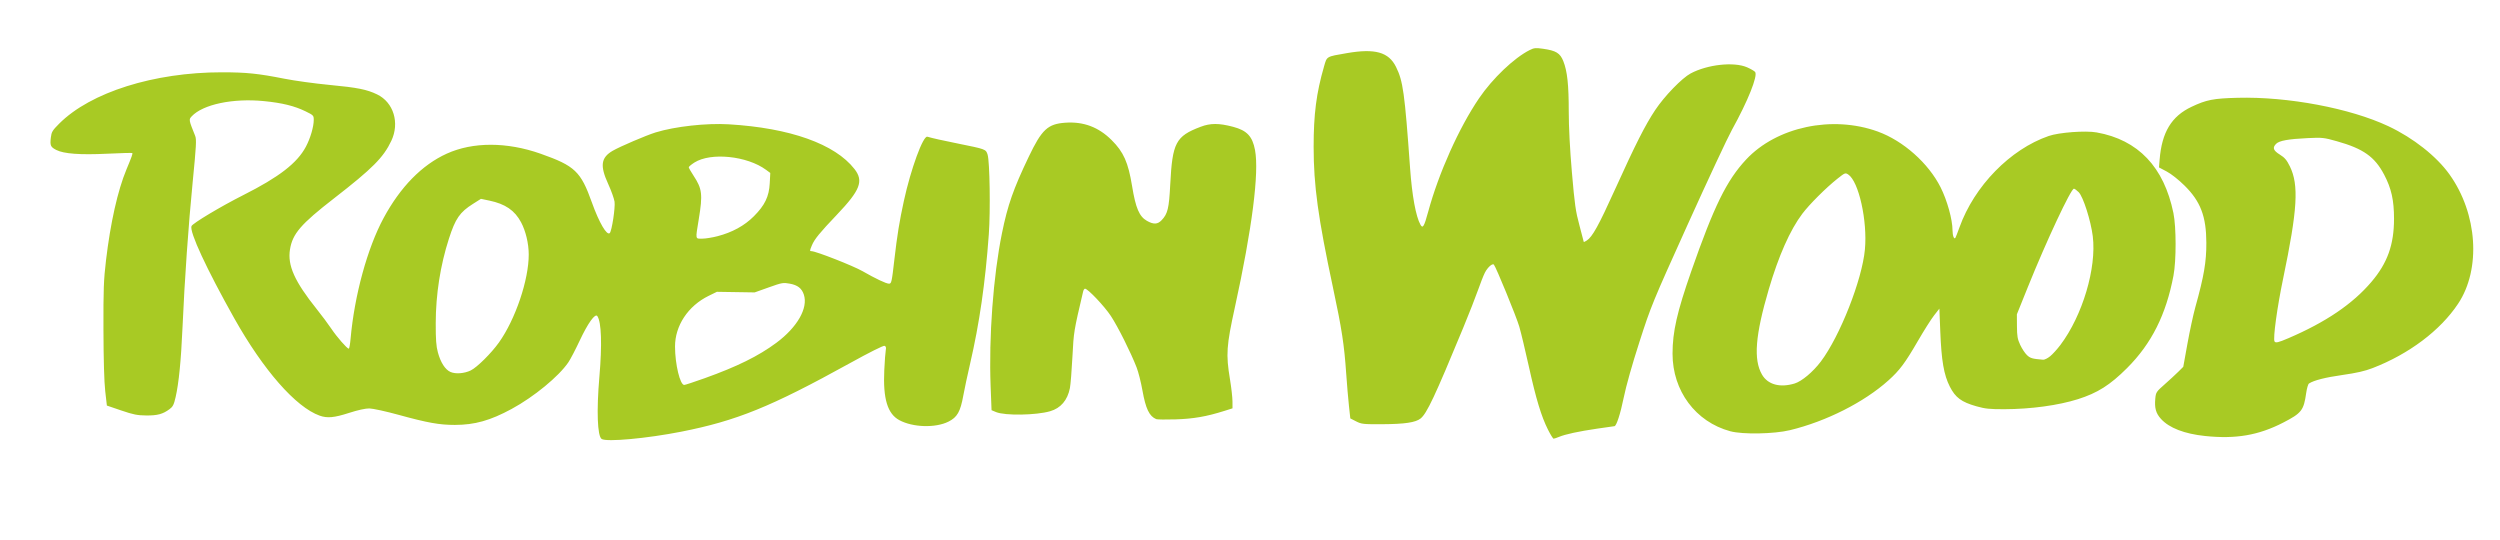 <?xml version="1.0" encoding="UTF-8" standalone="no"?>
<svg
   xmlns:dc="http://purl.org/dc/elements/1.1/"
   xmlns:cc="http://creativecommons.org/ns#"
   xmlns:rdf="http://www.w3.org/1999/02/22-rdf-syntax-ns#"
   xmlns:svg="http://www.w3.org/2000/svg"
   xmlns="http://www.w3.org/2000/svg"
   version="1.0"
   height="432"
   width="2000"
   id="svg3669">
  <defs
     id="defs3672" />
  <path
     style="fill:#a2c617;fill-opacity:0.941"
     d="M 481.347,351.185 C 477.913,348.998 477.16,328.659 479.507,301.45 C 481.739,275.581 481.147,257.765 477.896,252.899 C 476.19,250.348 470.355,258.431 463.782,272.45 C 460.429,279.6 456.336,287.434 454.686,289.859 C 446.966,301.203 427.095,317.53 409.254,327.189 C 392.188,336.429 379.813,339.904 363.881,339.933 C 351.628,339.955 342.023,338.236 319,331.9 C 308.82,329.099 298.249,326.783 295.495,326.75 C 292.332,326.713 286.359,328.027 279.264,330.321 C 267.34,334.175 261.822,334.691 255.734,332.519 C 236.618,325.698 210.705,296.134 187.304,254.45 C 165.185,215.048 151.446,185.42 153.195,180.894 C 154.051,178.68 176.625,165.166 194.682,156.058 C 223.336,141.605 237.778,130.434 244.719,117.353 C 248.311,110.583 251,101.399 251,95.899 C 251,92.415 250.733,92.138 244.368,89.035 C 235.592,84.756 225.835,82.354 211.315,80.9 C 186.45,78.41 162.243,83.505 153.321,93.105 C 150.955,95.651 151.004,95.919 156.143,108.726 C 157.276,111.549 157.006,116.585 154.182,145.226 C 150.708,180.459 147.725,223.093 145.978,262.503 C 144.817,288.705 143.049,306.491 140.49,317.713 C 139.113,323.751 138.3,325.367 135.667,327.303 C 130.219,331.307 126.001,332.453 117,332.374 C 109.852,332.311 106.671,331.675 97,328.375 L 85.5,324.45 L 84.185,312.95 C 83.35,305.658 82.83,287.731 82.761,263.95 C 82.667,231.525 82.941,224.012 84.783,208.429 C 88.348,178.277 94.188,152.283 101.139,135.627 C 105.378,125.471 106.289,122.906 105.822,122.438 C 105.596,122.213 96.657,122.449 85.956,122.962 C 64.092,124.01 51.098,123.061 45.048,119.975 C 40.436,117.622 39.918,116.439 40.68,110.005 C 41.209,105.534 41.928,104.342 47.387,98.881 C 72.422,73.834 123.254,57.809 177.573,57.84 C 197.147,57.852 206.471,58.809 227.5,62.968 C 235.75,64.6 251.95,66.83 263.5,67.925 C 285.99,70.057 293.481,71.549 301.708,75.534 C 314.866,81.907 319.868,98.27 313.059,112.665 C 306.74,126.02 298.017,134.781 267.302,158.618 C 240.639,179.31 234.032,186.965 231.986,199.535 C 229.902,212.344 235.647,225.139 253.502,247.45 C 257.463,252.4 262.662,259.375 265.053,262.95 C 269.485,269.573 277.67,278.95 279.019,278.95 C 279.429,278.95 280.072,275.463 280.447,271.2 C 283.499,236.505 293.853,198.586 306.86,174.471 C 320.331,149.497 337.59,131.905 357.458,122.897 C 378.318,113.438 405.55,113.469 432.5,122.982 C 459.919,132.66 464.645,137.151 473.5,161.95 C 479.253,178.062 485.535,188.811 487.818,186.45 C 489.461,184.751 492.302,166.171 491.648,161.399 C 491.313,158.957 489.006,152.523 486.52,147.099 C 479.848,132.544 480.741,126.088 490.187,120.604 C 495.978,117.242 517.046,108.234 524.5,105.933 C 539.933,101.169 565.05,98.385 583,99.448 C 631.939,102.346 667.968,115.165 683.602,135.243 C 691.051,144.81 688.227,152.137 669.525,171.766 C 655.674,186.302 651.577,191.324 649.486,196.33 C 647.68,200.652 647.665,200.95 649.261,200.95 C 652.723,200.95 682.572,212.658 690.04,216.945 C 700.426,222.907 708.925,226.927 711.171,226.941 C 713.17,226.952 713.407,225.893 715.522,207.45 C 717.707,188.393 719.565,176.934 723.1,160.717 C 728.672,135.159 738.474,108.385 741.898,109.37 C 746.465,110.684 752.91,112.126 766.5,114.874 C 788.699,119.363 788.723,119.372 790.086,123.737 C 791.806,129.244 792.41,168.704 791.06,187.354 C 788.239,226.324 783.565,258.656 776.084,290.95 C 773.982,300.025 771.533,311.495 770.643,316.438 C 768.315,329.37 765.814,333.776 758.807,337.29 C 748.406,342.506 730.3,341.971 719.464,336.127 C 709.985,331.015 706.348,318.953 707.424,296.198 C 707.769,288.909 708.308,281.661 708.622,280.092 C 709.027,278.064 708.748,277.068 707.657,276.649 C 706.74,276.297 695.516,281.92 679.81,290.6 C 616.711,325.471 589.241,336.627 545,345.35 C 517.506,350.771 485.327,353.721 481.347,351.185 z M 563.598,302.622 C 589.662,293.302 606.774,284.857 621.028,274.281 C 637.834,261.811 646.627,246.442 643.09,235.722 C 641.415,230.647 638.141,228.093 631.809,226.923 C 626.558,225.952 625.616,226.12 614.986,229.912 L 603.724,233.929 L 588.612,233.69 L 573.5,233.45 L 566.835,236.721 C 550.422,244.775 539.969,260.589 540.018,277.289 C 540.059,291.411 544.027,307.95 547.374,307.95 C 548.102,307.95 555.403,305.553 563.598,302.622 z M 376.5,296.398 C 381.464,294.053 393.038,282.6 399.184,273.95 C 412.39,255.367 423.041,223.847 422.983,203.524 C 422.958,194.787 420.586,184.83 416.869,177.855 C 411.781,168.31 404.254,163.154 391.512,160.488 L 384.754,159.074 L 378.433,163.067 C 367.808,169.777 364.35,174.778 359.125,190.989 C 352.262,212.285 348.635,235.498 348.584,258.45 C 348.555,271.667 348.939,276.897 350.312,281.95 C 352.494,289.982 356.129,295.649 360.314,297.542 C 364.326,299.356 371.276,298.865 376.5,296.398 z M 573.971,188.976 C 585.823,185.898 595.549,180.571 603.073,173.034 C 611.929,164.163 615.237,157.272 615.801,146.515 L 616.229,138.362 L 612.865,135.88 C 597.708,124.697 568.644,121.717 555.573,130.006 C 553.058,131.601 551,133.315 551,133.814 C 551,134.314 552.737,137.361 554.859,140.586 C 561.747,151.053 562.271,155.462 559,175.45 C 556.299,191.958 556.12,190.953 561.75,190.933 C 564.363,190.924 569.862,190.043 573.971,188.976 z M 1238.417,343.785 C 1233.073,333.173 1228.831,319.181 1223.104,293.279 C 1220.286,280.534 1216.838,266.165 1215.442,261.348 C 1213.162,253.478 1196.797,213.535 1195.105,211.71 C 1193.936,210.448 1190.074,213.885 1187.924,218.099 C 1186.797,220.308 1184.339,226.528 1182.462,231.921 C 1180.585,237.314 1175.17,251.114 1170.428,262.588 C 1147.827,317.28 1141.411,330.908 1136.417,334.837 C 1132.412,337.987 1123.797,339.269 1106,339.363 C 1090.529,339.445 1089.211,339.303 1084.874,337.085 L 1080.248,334.72 L 1079.146,324.585 C 1078.54,319.011 1077.561,307.475 1076.969,298.95 C 1075.341,275.464 1073.465,263.263 1066.359,229.95 C 1054.433,174.036 1050.911,148.408 1050.908,117.512 C 1050.905,91.239 1053.06,74.56 1059.219,53.197 C 1061.607,44.913 1060.803,45.383 1077.5,42.507 C 1100.03,38.626 1110.884,41.65 1116.778,53.45 C 1122.438,64.781 1123.764,74.305 1128.059,134.45 C 1129.638,156.567 1132.669,173.116 1136.358,179.768 C 1138.213,183.114 1139.315,181.28 1142.51,169.527 C 1150.984,138.359 1167.216,102.158 1183.325,78.503 C 1194.055,62.746 1211.28,46.335 1223.603,40.127 C 1227.23,38.299 1228.479,38.169 1234.365,39.002 C 1244.86,40.489 1248.101,42.468 1250.666,48.957 C 1253.851,57.014 1255,67.72 1255,89.356 C 1255,101.557 1255.928,119.4 1257.533,138.034 C 1259.74,163.672 1260.511,169.093 1263.533,180.243 C 1265.44,187.28 1267,193.253 1267,193.517 C 1267,193.78 1268.09,193.282 1269.422,192.409 C 1273.955,189.439 1278.903,180.486 1292.057,151.45 C 1308.393,115.39 1316.143,100.079 1324.144,88.057 C 1331.594,76.863 1345.533,62.468 1352.53,58.743 C 1366.054,51.543 1387.259,49.256 1397.718,53.868 C 1400.589,55.134 1403.448,56.785 1404.073,57.538 C 1406.477,60.435 1398.333,80.798 1385.527,103.909 C 1382.009,110.257 1366.072,144.362 1350.11,179.698 C 1321.841,242.281 1320.842,244.713 1311.548,273.536 C 1305.657,291.803 1300.838,308.884 1298.955,318.172 C 1296.356,330.989 1293.111,340.95 1291.534,340.95 C 1291.301,340.95 1285.122,341.83 1277.805,342.906 C 1262.864,345.102 1252.286,347.386 1247.188,349.516 C 1245.3,350.305 1243.366,350.95 1242.89,350.95 C 1242.415,350.95 1240.401,347.726 1238.417,343.785 z M 1764.104,348.807 C 1747.493,347.071 1735.294,342.339 1728.746,335.091 C 1724.68,330.59 1723.515,326.354 1724.247,318.735 C 1724.712,313.892 1725.088,313.322 1731.619,307.571 C 1735.403,304.238 1740.327,299.697 1742.56,297.481 L 1746.62,293.45 L 1749.956,274.95 C 1751.791,264.775 1754.607,251.725 1756.213,245.95 C 1763.201,220.835 1765.125,209.602 1765.076,194.212 C 1765.008,173.087 1760.438,161.111 1747.608,148.446 C 1742.825,143.725 1736.976,139.107 1733.345,137.188 L 1727.191,133.935 L 1727.696,127.693 C 1729.471,105.742 1737.184,93.009 1753.314,85.402 C 1765.17,79.811 1770.668,78.737 1790,78.234 C 1830.294,77.187 1880.115,86.57 1910.714,100.97 C 1930.648,110.351 1949.211,125.002 1959.611,139.56 C 1982.02,170.93 1984.961,215.182 1966.483,242.975 C 1952.244,264.395 1927.223,283.226 1898.045,294.483 C 1891.862,296.868 1885.216,298.388 1874,299.98 C 1860.236,301.933 1851.183,304.236 1847.197,306.797 C 1846.48,307.257 1845.459,310.743 1844.928,314.542 C 1843.007,328.288 1841.247,330.536 1826.446,338.144 C 1806.785,348.251 1788.578,351.365 1764.104,348.807 z M 1830.661,270.59 C 1860.64,257.74 1882.04,243.233 1897.102,225.553 C 1909.973,210.445 1915.218,195.793 1915.218,174.95 C 1915.218,160.163 1913.105,150.748 1907.311,139.722 C 1899.786,125.402 1890.644,118.939 1869.495,112.988 C 1859.042,110.046 1857.883,109.923 1846,110.494 C 1830.639,111.232 1823.408,112.542 1820.91,115.04 C 1817.799,118.151 1818.565,120.381 1823.88,123.685 C 1827.766,126.1 1829.397,128.017 1831.883,133.085 C 1839.196,147.996 1838.017,167.63 1826.487,222.95 C 1821.701,245.912 1818.281,270.977 1819.633,273.166 C 1820.48,274.536 1822.624,274.035 1830.661,270.59 z M 1384.216,344.995 C 1356.475,337.486 1338.017,312.687 1338.035,282.95 C 1338.045,265.354 1341.602,249.708 1353.047,216.91 C 1371.159,165.008 1381.336,144.283 1396.888,127.631 C 1421.329,101.463 1465.792,92.018 1502.248,105.251 C 1522.643,112.654 1542.779,130.551 1552.513,149.928 C 1557.767,160.388 1561.984,175.624 1562.015,184.266 C 1562.031,188.629 1563.307,191.881 1564.344,190.203 C 1564.67,189.674 1566.133,185.914 1567.594,181.846 C 1579.467,148.784 1608.204,119.377 1638.995,108.779 C 1647.326,105.912 1668.415,104.347 1677.307,105.936 C 1710.529,111.873 1731.169,133.55 1738.736,170.45 C 1741.037,181.672 1741.064,208.411 1738.786,220.45 C 1732.867,251.738 1721.228,274.911 1701.586,294.518 C 1688.058,308.021 1678.013,314.382 1662.423,319.316 C 1646.669,324.303 1624.69,327.305 1603.5,327.365 C 1591.729,327.399 1588.173,327.029 1581.164,325.045 C 1569.135,321.639 1564.33,318.083 1559.856,309.278 C 1555.102,299.919 1553.154,288.666 1552.224,265.177 L 1551.5,246.904 L 1547.224,252.385 C 1544.872,255.4 1539.093,264.523 1534.381,272.658 C 1524.101,290.406 1519.707,296.292 1510.723,304.347 C 1491.233,321.822 1460.974,337.113 1432,344.13 C 1419.234,347.221 1394.12,347.676 1384.216,344.995 z M 1435.742,306.786 C 1441.417,305.061 1450.445,297.489 1456.661,289.24 C 1471.964,268.932 1489.687,223.887 1491.927,199.609 C 1494.041,176.707 1487.015,145.121 1478.577,139.593 C 1476.255,138.072 1475.951,138.192 1469.836,143.05 C 1460.739,150.276 1447.594,163.399 1441.887,170.95 C 1432.075,183.935 1422.916,204.572 1414.97,231.601 C 1404.2,268.236 1402.666,287.739 1409.612,299.695 C 1414.273,307.717 1423.996,310.356 1435.742,306.786 z M 1640.193,284.943 C 1642.2,283.288 1645.877,279.228 1648.363,275.92 C 1666.028,252.421 1677.348,214.408 1674.228,189.068 C 1672.689,176.563 1666.56,157.357 1662.961,153.758 C 1661.417,152.214 1659.7,150.95 1659.146,150.95 C 1656.73,150.95 1637.193,192.645 1622.364,229.45 L 1613.5,251.45 L 1613.559,260.95 C 1613.609,268.969 1614.018,271.308 1616.18,275.95 C 1617.589,278.975 1620.037,282.657 1621.621,284.133 C 1624.289,286.619 1625.854,287.062 1634.522,287.782 C 1635.634,287.875 1638.186,286.597 1640.193,284.943 z M 925,335.309 C 919.441,333.013 916.564,327.024 913.941,312.287 C 912.783,305.777 910.695,297.525 909.301,293.95 C 904.553,281.77 894.325,261.338 888.7,252.797 C 883.54,244.961 870.264,230.95 868,230.95 C 867.471,230.95 866.8,231.963 866.509,233.2 C 859.015,265.082 858.985,265.263 857.945,285.45 C 857.379,296.45 856.472,307.7 855.93,310.45 C 854.014,320.177 848.612,326.508 840.118,328.984 C 828.964,332.234 803.932,332.633 796.869,329.674 L 793.239,328.152 L 792.504,309.064 C 790.985,269.584 794.588,220.92 801.573,186.576 C 806.149,164.076 810.662,151.189 822.996,125.409 C 833.424,103.611 838.184,99.171 852.199,98.168 C 866.766,97.126 878.83,101.643 889.282,112.053 C 898.908,121.64 902.56,129.858 905.68,148.95 C 908.542,166.464 911.425,173.211 917.523,176.665 C 922.848,179.681 926.047,179.555 929.26,176.2 C 934.178,171.065 935.213,166.782 936.201,147.45 C 937.904,114.122 940.617,108.984 960.5,101.431 C 968.354,98.448 975.201,98.453 986.5,101.451 C 997.557,104.384 1001.926,109.015 1004.012,120.013 C 1007.425,138.011 1001.669,183.035 987.954,245.619 C 981.121,276.8 980.669,283.375 983.98,303.45 C 985.068,310.05 985.968,317.975 985.979,321.061 L 986,326.672 L 979.25,328.801 C 965.123,333.257 954.699,335.058 940.5,335.497 C 932.8,335.734 925.825,335.65 925,335.309 z"
     id="path3690" />
  <path
     id="path3680"
     d=""
     style="fill:#000000" />
</svg>
